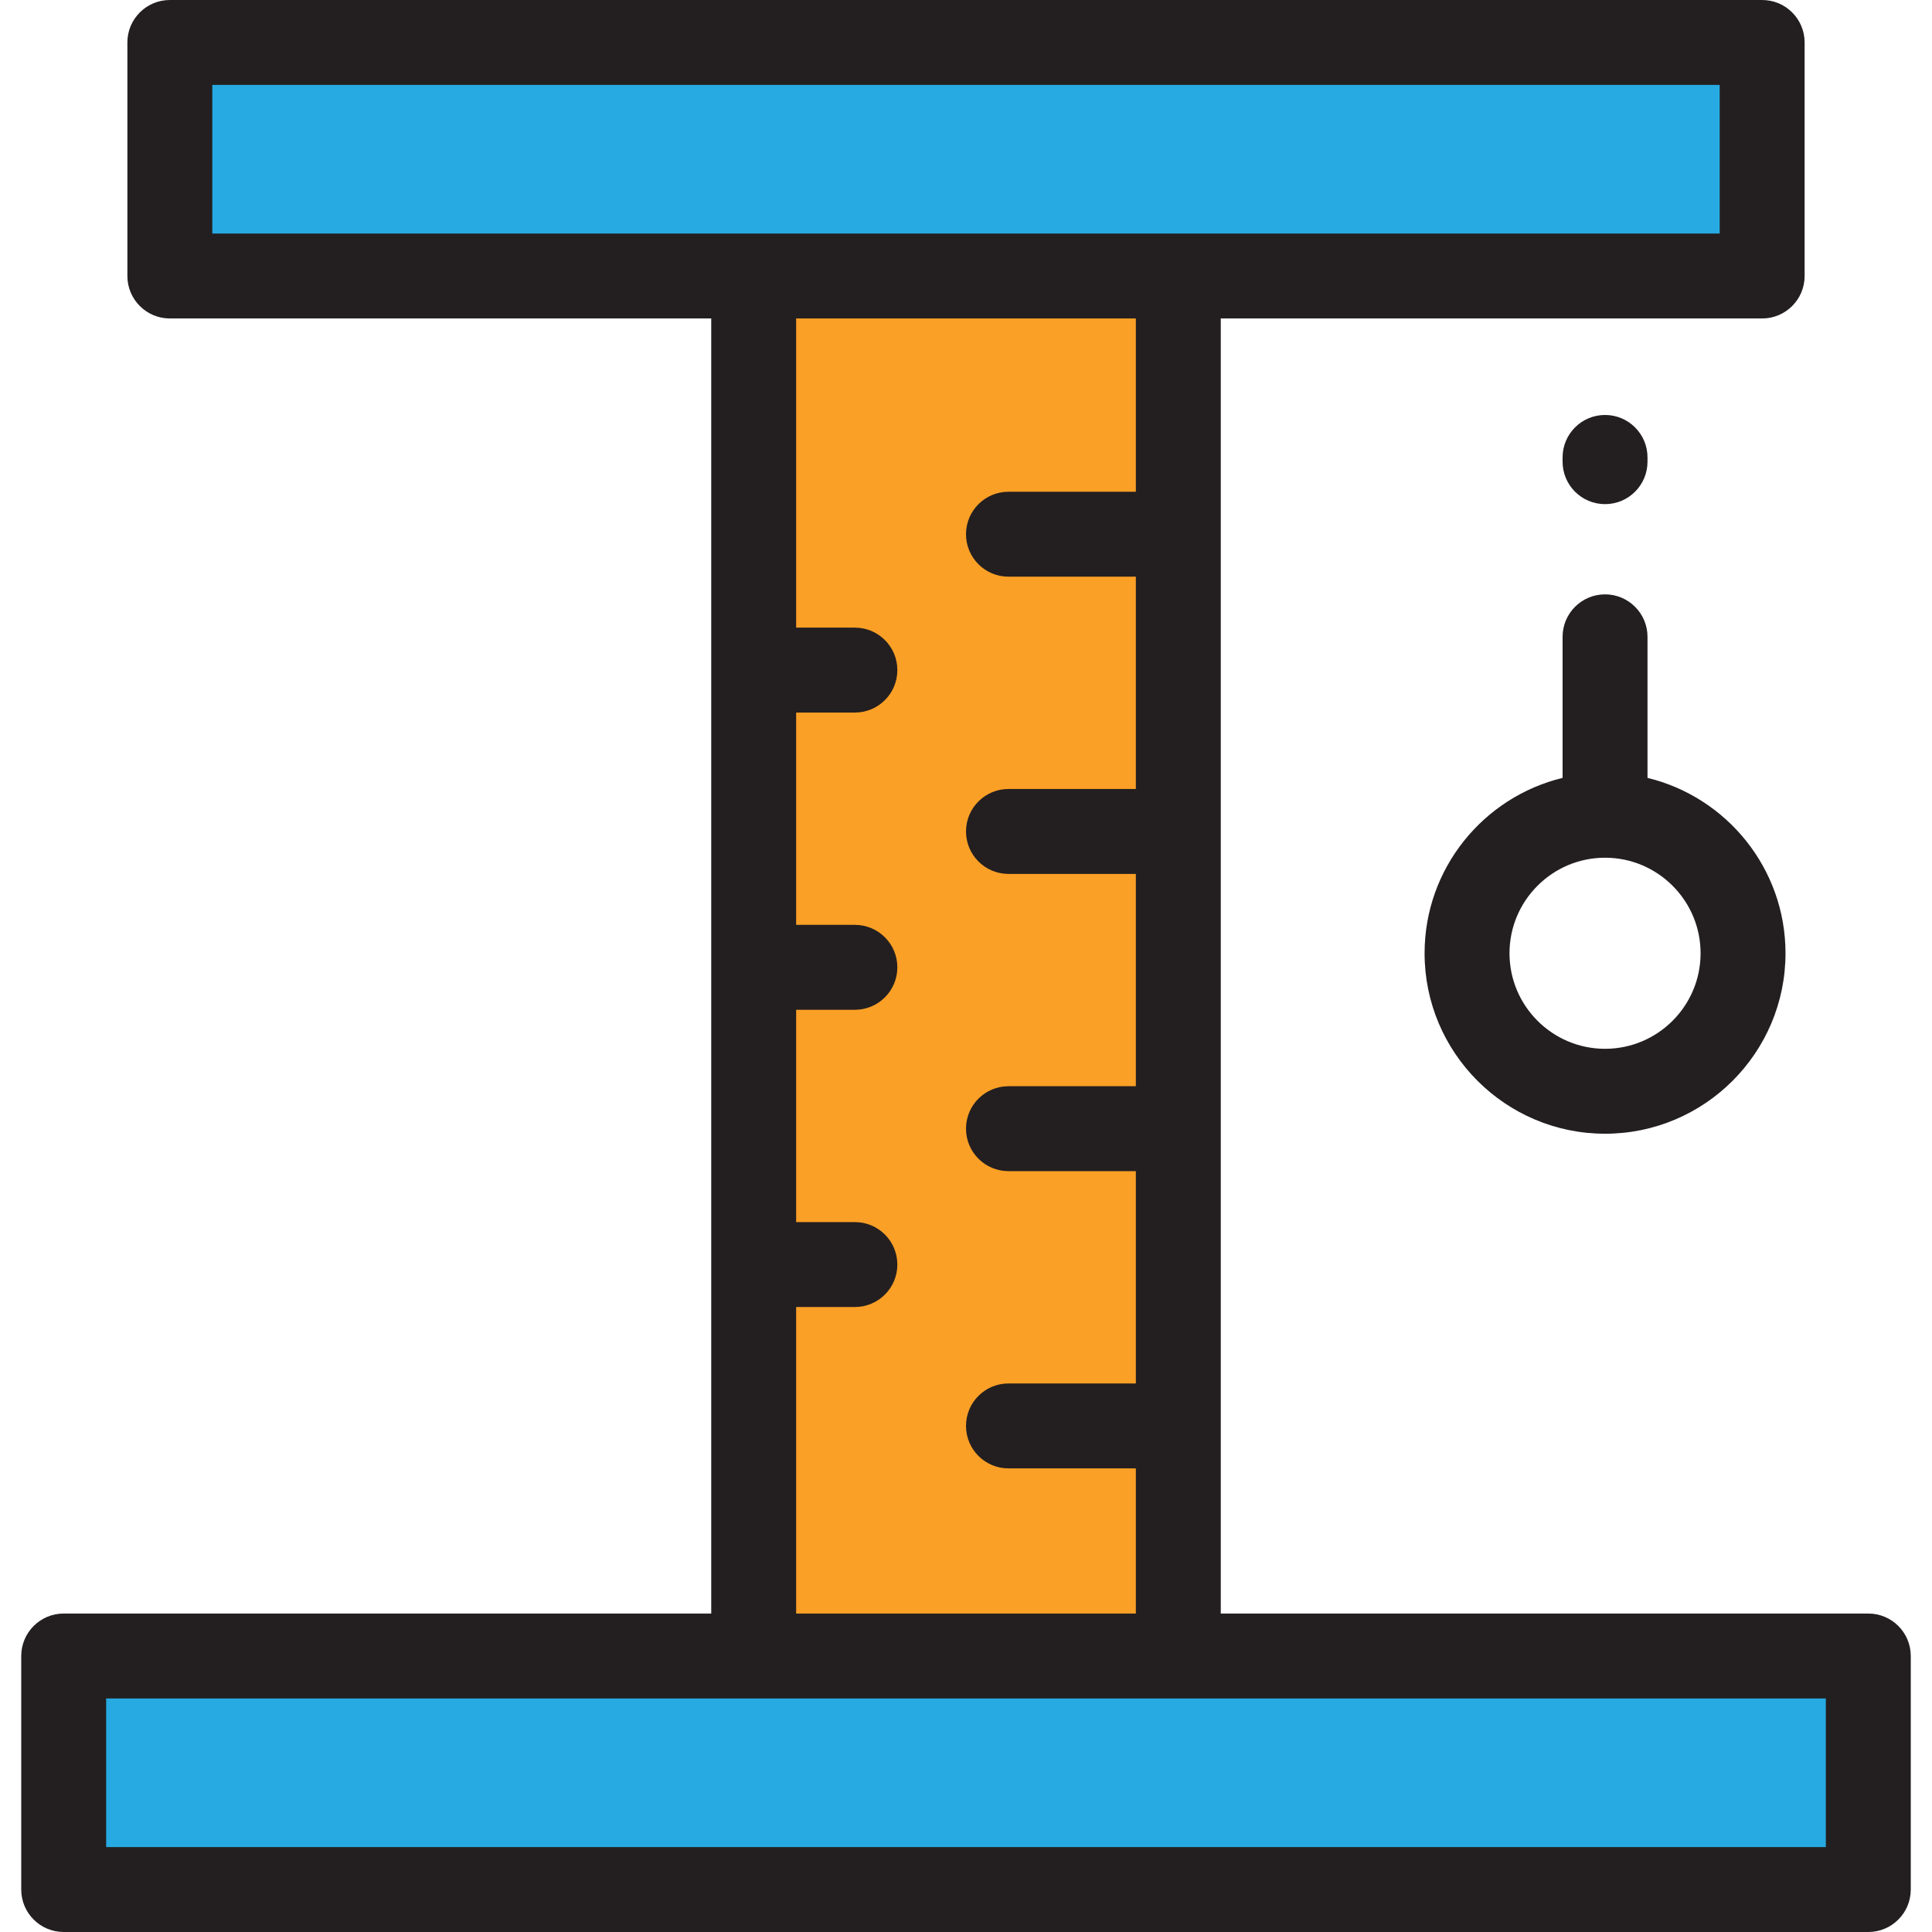 <?xml version="1.0" encoding="iso-8859-1"?>
<!-- Uploaded to: SVG Repo, www.svgrepo.com, Generator: SVG Repo Mixer Tools -->
<svg version="1.1" id="Layer_1" xmlns="http://www.w3.org/2000/svg" xmlns:xlink="http://www.w3.org/1999/xlink" 
	 viewBox="0 0 512 512" xml:space="preserve">
<g>
	<rect x="45.011" y="11.253" style="fill:#27AAE1;" width="421.978" height="61.89"/>
	<rect x="16.879" y="438.857" style="fill:#27AAE1;" width="478.242" height="61.89"/>
</g>
<rect x="199.736" y="73.143" style="fill:#FBA026;" width="112.527" height="365.714"/>
<g>
	<path style="fill:#231F20;" d="M495.121,427.604H323.517V84.396h143.473c6.215,0,11.253-5.038,11.253-11.253v-61.89
		C478.242,5.038,473.204,0,466.989,0H45.011c-6.215,0-11.253,5.038-11.253,11.253v61.89c0,6.215,5.038,11.253,11.253,11.253h143.473
		v343.209H16.879c-6.215,0-11.253,5.038-11.253,11.253v61.89c0,6.215,5.038,11.253,11.253,11.253h478.242
		c6.215,0,11.253-5.038,11.253-11.253v-61.89C506.374,432.642,501.336,427.604,495.121,427.604z M56.264,22.505h399.473V61.89
		H56.264V22.505z M210.989,346.373h15.566c6.215,0,11.253-5.038,11.253-11.253s-5.038-11.253-11.253-11.253h-15.566v-56.264h15.566
		c6.215,0,11.253-5.038,11.253-11.253c0-6.215-5.038-11.253-11.253-11.253h-15.566v-56.264h15.566
		c6.215,0,11.253-5.038,11.253-11.253s-5.038-11.253-11.253-11.253h-15.566V84.396h90.022v45.925h-33.758
		c-6.215,0-11.253,5.038-11.253,11.253s5.038,11.253,11.253,11.253h33.758v56.264h-33.758c-6.215,0-11.253,5.038-11.253,11.253
		s5.038,11.253,11.253,11.253h33.758v56.264h-33.758c-6.215,0-11.253,5.038-11.253,11.253s5.038,11.253,11.253,11.253h33.758v56.264
		h-33.758c-6.215,0-11.253,5.038-11.253,11.253s5.038,11.253,11.253,11.253h33.758v38.471h-90.022V346.373z M483.868,489.495H28.132
		V450.11h455.736V489.495z"/>
	<path style="fill:#231F20;" d="M414.101,206.149c-20.956,5.075-36.571,23.981-36.571,46.475c0,26.371,21.453,47.824,47.824,47.824
		c26.371,0,47.824-21.453,47.824-47.824c0-22.494-15.615-41.4-36.571-46.475v-37.383c0-6.215-5.038-11.253-11.253-11.253
		s-11.253,5.038-11.253,11.253V206.149z M450.673,252.624c0,13.961-11.357,25.319-25.319,25.319
		c-13.961,0-25.319-11.357-25.319-25.319s11.357-25.319,25.319-25.319C439.315,227.306,450.673,238.663,450.673,252.624z"/>
	<path style="fill:#231F20;" d="M425.354,133.602c6.215,0,11.253-5.038,11.253-11.253v-1.125c0-6.215-5.038-11.253-11.253-11.253
		s-11.253,5.038-11.253,11.253v1.125C414.101,128.564,419.139,133.602,425.354,133.602z"/>
</g>
</svg>
